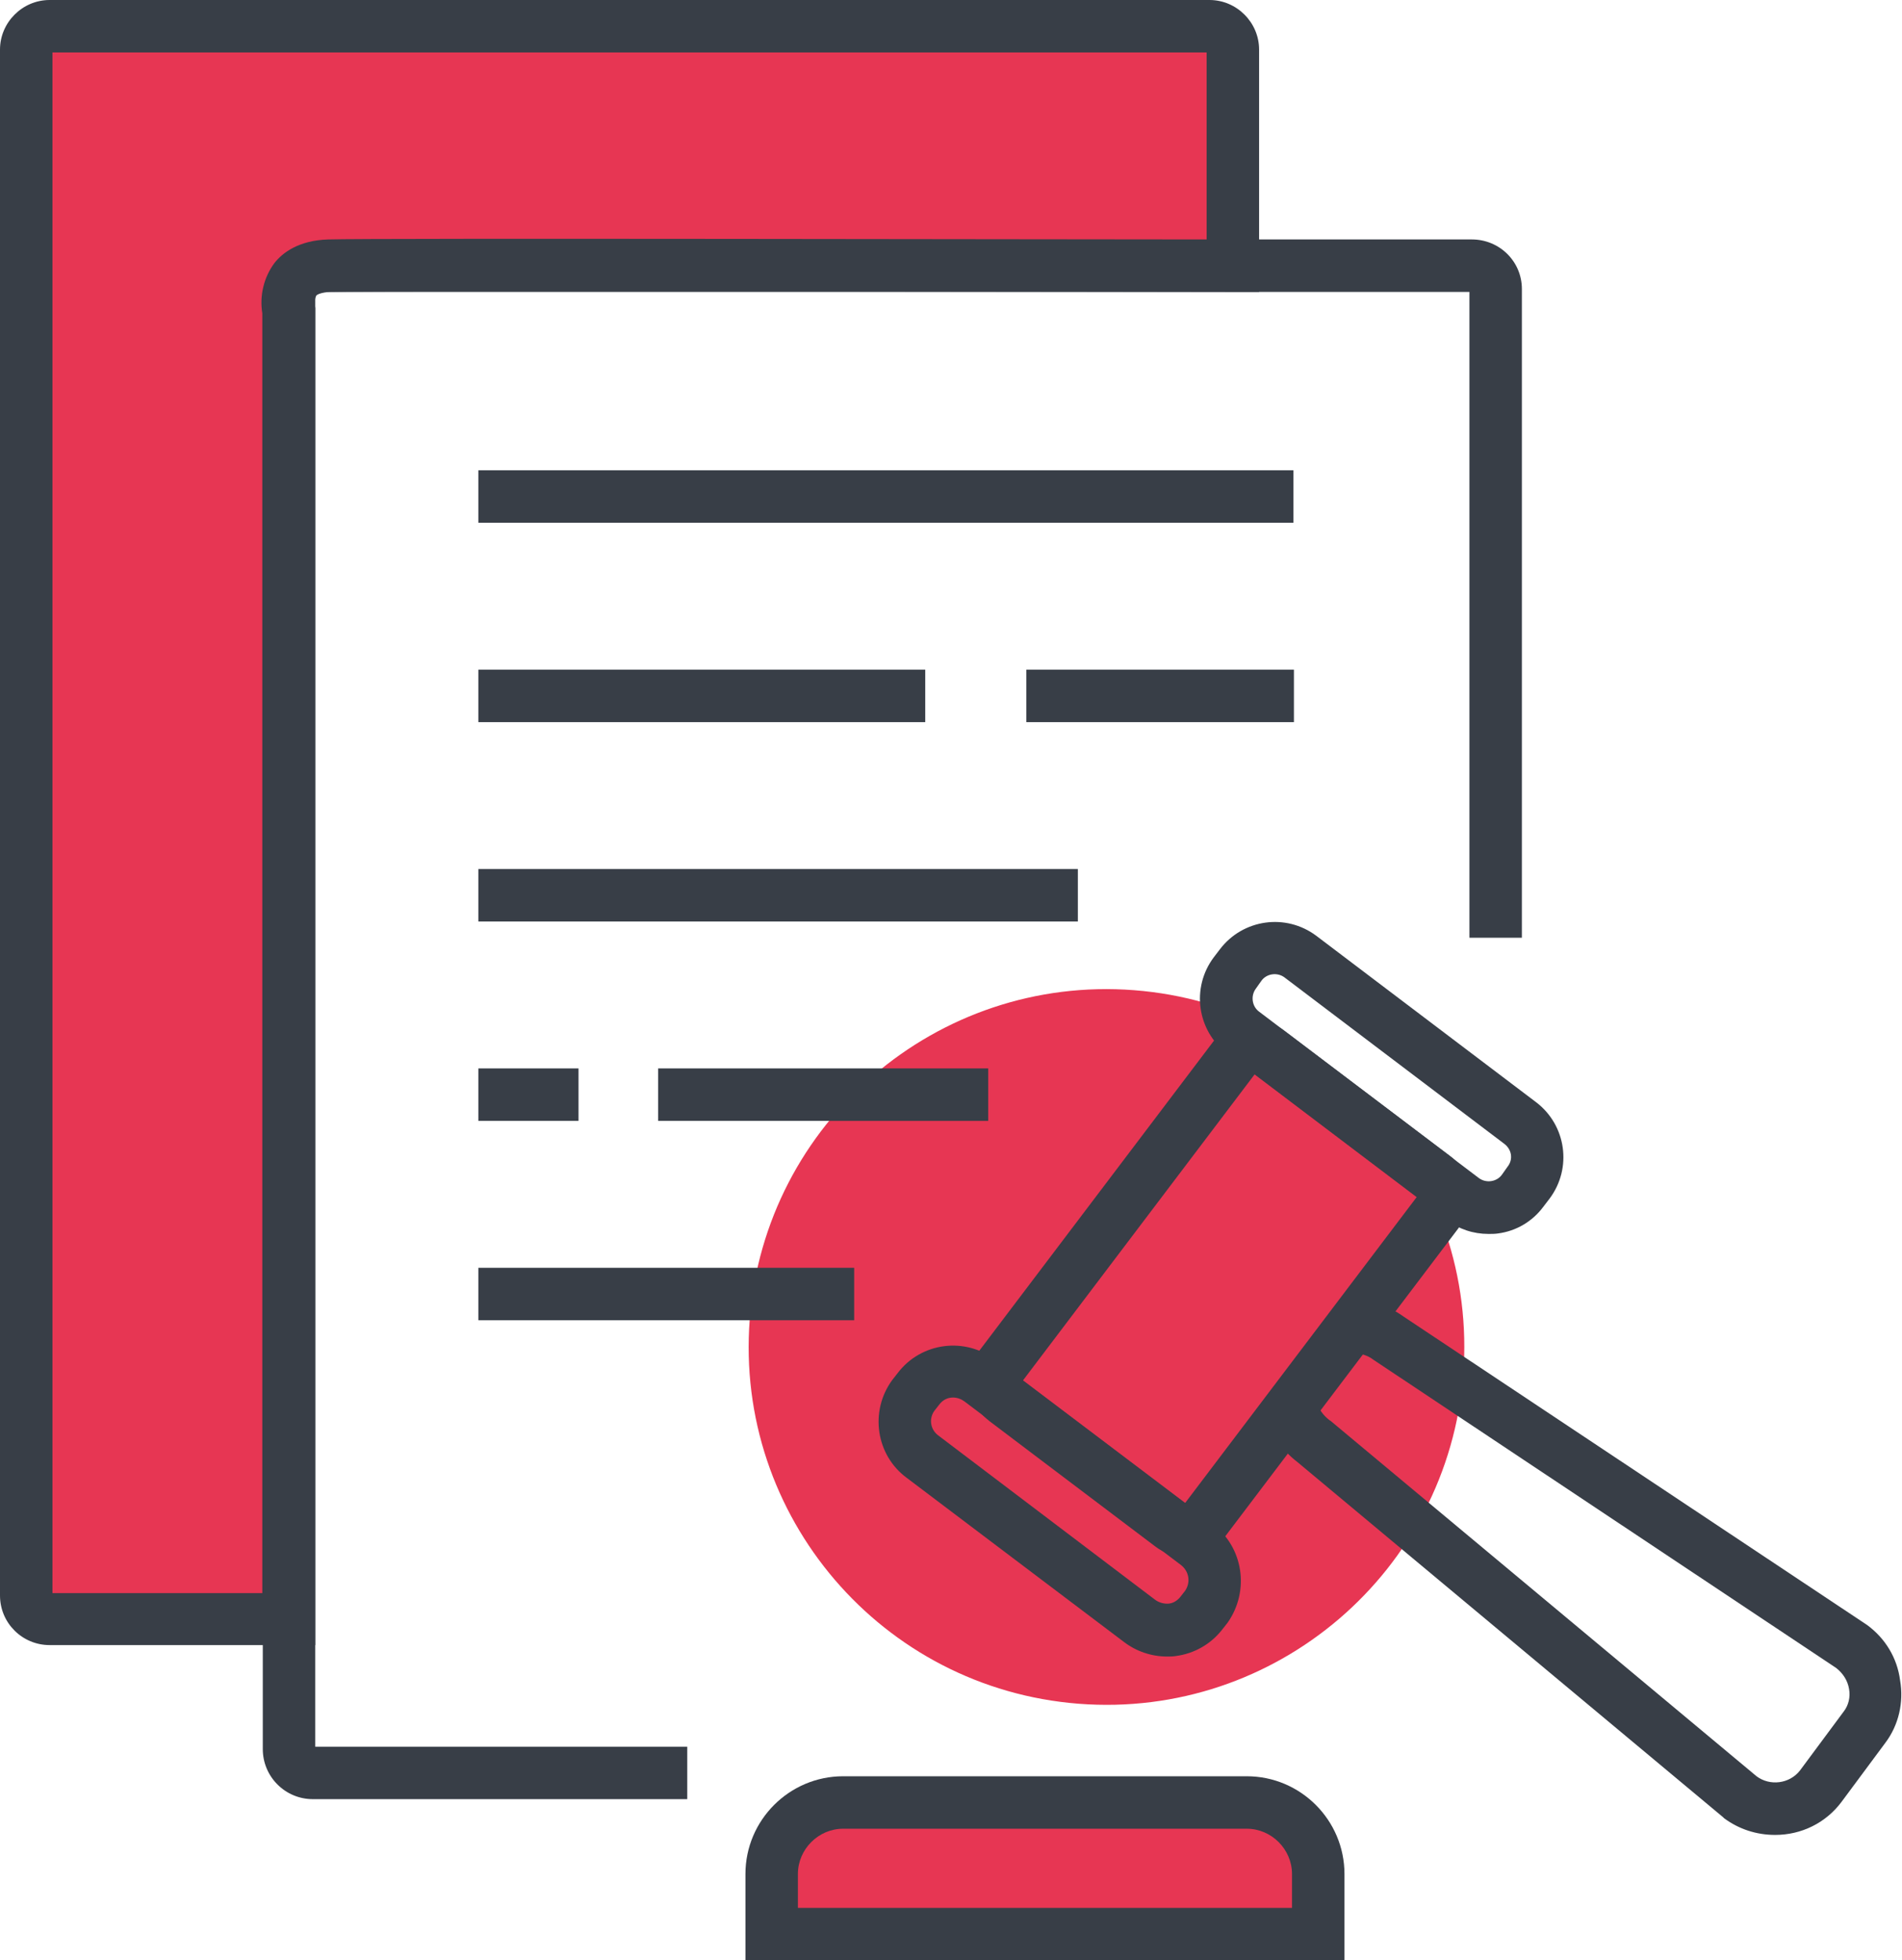 <?xml version="1.0" encoding="utf-8"?>
<!-- Generator: Adobe Illustrator 27.3.1, SVG Export Plug-In . SVG Version: 6.00 Build 0)  -->
<svg version="1.1" id="Layer_1" xmlns="http://www.w3.org/2000/svg" xmlns:xlink="http://www.w3.org/1999/xlink" x="0px" y="0px"
	 viewBox="0 0 398.8 411" style="enable-background:new 0 0 398.8 411;" xml:space="preserve">
<style type="text/css">
	.st0{fill:#E73653;}
	.st1{fill:#383E47;}
</style>
<g id="Layer_2_00000139281758711711599590000010370458068448971144_">
	<g id="RULING">
		<path class="st0" d="M237.8,207.6c-41.3-3.2-77.4,27.7-80.6,69c-3.2,41.3,27.7,77.4,69,80.6c41.3,3.2,77.4-27.7,80.6-69
			C310,246.9,279.1,210.8,237.8,207.6C237.8,207.6,237.8,207.6,237.8,207.6z"/>
		<path class="st1" d="M391.5,340.7l-97.1-64.6c-3.3-2.4-7.2-3.6-11.3-3.4l0.5,11c1.6,0,3.1,0.4,4.4,1.4l97,64.6
			c1.4,1.1,2.4,2.6,2.7,4.4c0.3,1.7-0.1,3.4-1.1,4.7l-9.2,12.4c-2.2,2.8-6.3,3.3-9.1,1.2L279,297.9l-0.3-0.2c-1.3-1-2.3-2.4-2.7-4
			l-10.7,2.4c0.9,4.1,3.3,7.8,6.7,10.4l89.3,74.5l0.2,0.2c3.1,2.3,6.8,3.5,10.7,3.5c5.5,0,10.6-2.5,13.9-6.9l9.2-12.4
			c2.8-3.7,3.9-8.5,3.1-13.1C397.8,347.6,395.3,343.5,391.5,340.7z"/>
		<path class="st1" d="M304.1,242.4l-34.8-26.3c-4.6-3.5-11.2-2.6-14.7,2l-49.2,65c-3.5,4.6-2.7,11.2,1.9,14.7c0,0,0.1,0.1,0.1,0.1
			l34.8,26.3c1.8,1.4,4,2.1,6.3,2.1c0.5,0,1,0,1.5-0.1c2.8-0.4,5.3-1.8,6.9-4.1l49.2-65C309.7,252.6,308.8,246,304.1,242.4
			C304.1,242.4,304.1,242.4,304.1,242.4z M248.5,315.1l-34-25.7l48.6-64.2l34,25.7L248.5,315.1z"/>
		<path class="st1" d="M254.2,319.5l-45.4-34.3c-6.4-5-15.7-3.8-20.6,2.7l-1.1,1.4c-4.8,6.5-3.5,15.8,3.1,20.6l45.4,34.3
			c2.6,2,5.8,3.1,9.1,3.1c0.6,0,1.2,0,1.8-0.1c3.9-0.5,7.4-2.5,9.8-5.6l1.1-1.4C262.1,333.5,260.7,324.3,254.2,319.5z M248.5,333.5
			l-1.1,1.4c-0.6,0.7-1.4,1.2-2.3,1.3c-1,0.1-2.1-0.2-2.9-0.8L196.8,301c-1.7-1.2-2.1-3.5-0.9-5.2l1.1-1.4c0.7-0.9,1.7-1.4,2.8-1.4
			c0.9,0,1.7,0.3,2.4,0.8l45.4,34.3C249.3,329.4,249.7,331.7,248.5,333.5C248.5,333.4,248.5,333.4,248.5,333.5L248.5,333.5z"/>
		<path class="st1" d="M322.1,231.1L276,196.2c-6.4-4.8-15.4-3.5-20.2,2.8l-1.3,1.7c-4.8,6.4-3.5,15.4,2.8,20.2l46.1,34.9
			c2.5,1.9,5.5,2.9,8.7,2.9c0.7,0,1.3,0,2-0.1c3.8-0.5,7.2-2.5,9.5-5.6l1.3-1.7C329.7,244.9,328.4,235.9,322.1,231.1
			C322.1,231.1,322.1,231.1,322.1,231.1L322.1,231.1z M316.1,244.6l-1.2,1.7c-1.1,1.5-3.3,1.8-4.8,0.7L264,212.1
			c-1.5-1.1-1.8-3.3-0.7-4.8c0,0,0,0,0,0l1.2-1.7c1.1-1.5,3.3-1.8,4.8-0.7c0,0,0,0,0,0l46.1,34.9C317,241,317.3,243.1,316.1,244.6
			C316.1,244.6,316.1,244.6,316.1,244.6L316.1,244.6z"/>
		<path class="st0" d="M261.4,377.9h-84.6c-8.3,0-15,6.7-15,15v12.6h114.6v-12.6C276.4,384.6,269.7,377.9,261.4,377.9z"/>
		<path class="st1" d="M261.4,372.4h-84.6c-11.3,0-20.5,9.2-20.5,20.5V411h125.6v-18.1C281.9,381.6,272.7,372.4,261.4,372.4z
			 M270.9,400H167.3v-7.1c0-5.2,4.3-9.5,9.5-9.5h84.6c5.2,0,9.5,4.3,9.5,9.5V400z"/>
		<path class="st1" d="M308.6,50.2h-243c-5.8,0-10.5,4.7-10.5,10.5v306c0,5.8,4.7,10.5,10.5,10.5h78.5v-11h-78v-305h242v135.4h11
			v-136C319.1,54.8,314.4,50.2,308.6,50.2z"/>
		<path class="st0" d="M253.6,5.5H10.4c-2.7,0-4.9,2.2-4.9,4.9v324.1c0,2.7,2.2,4.9,4.9,4.9c0,0,0,0,0,0h50.2V65.2
			c0,0-2.1-9.2,8.4-9.5s189.5,0,189.5,0V10.4C258.5,7.7,256.3,5.5,253.6,5.5z"/>
		<path class="st1" d="M253.6,0H10.4C4.7,0,0,4.7,0,10.4v324.1c0,5.8,4.7,10.4,10.4,10.4h55.7V64.6L66,64c-0.1-0.7,0-1.4,0.3-2
			c0.2-0.3,1.2-0.7,2.9-0.8c10.3-0.3,187.6,0,189.3,0h5.5V10.4C264,4.7,259.3,0,253.6,0z M253,50.2c-30.7,0-174.6-0.3-184.2,0
			c-6.2,0.2-9.6,2.8-11.3,5c-2.2,3-3.1,6.8-2.5,10.5V334H11V11h242V50.2z"/>
		<rect x="100.3" y="265.8" class="st1" width="78.8" height="11"/>
		<rect x="138" y="224" class="st1" width="69.2" height="11"/>
		<rect x="100.3" y="224" class="st1" width="21" height="11"/>
		<rect x="100.3" y="182.2" class="st1" width="125.7" height="11"/>
		<rect x="215.2" y="140.4" class="st1" width="56.1" height="11"/>
		<rect x="100.3" y="140.4" class="st1" width="93.7" height="11"/>
		<rect x="100.3" y="98.6" class="st1" width="170.9" height="11"/>
	</g>
</g>
</svg>
